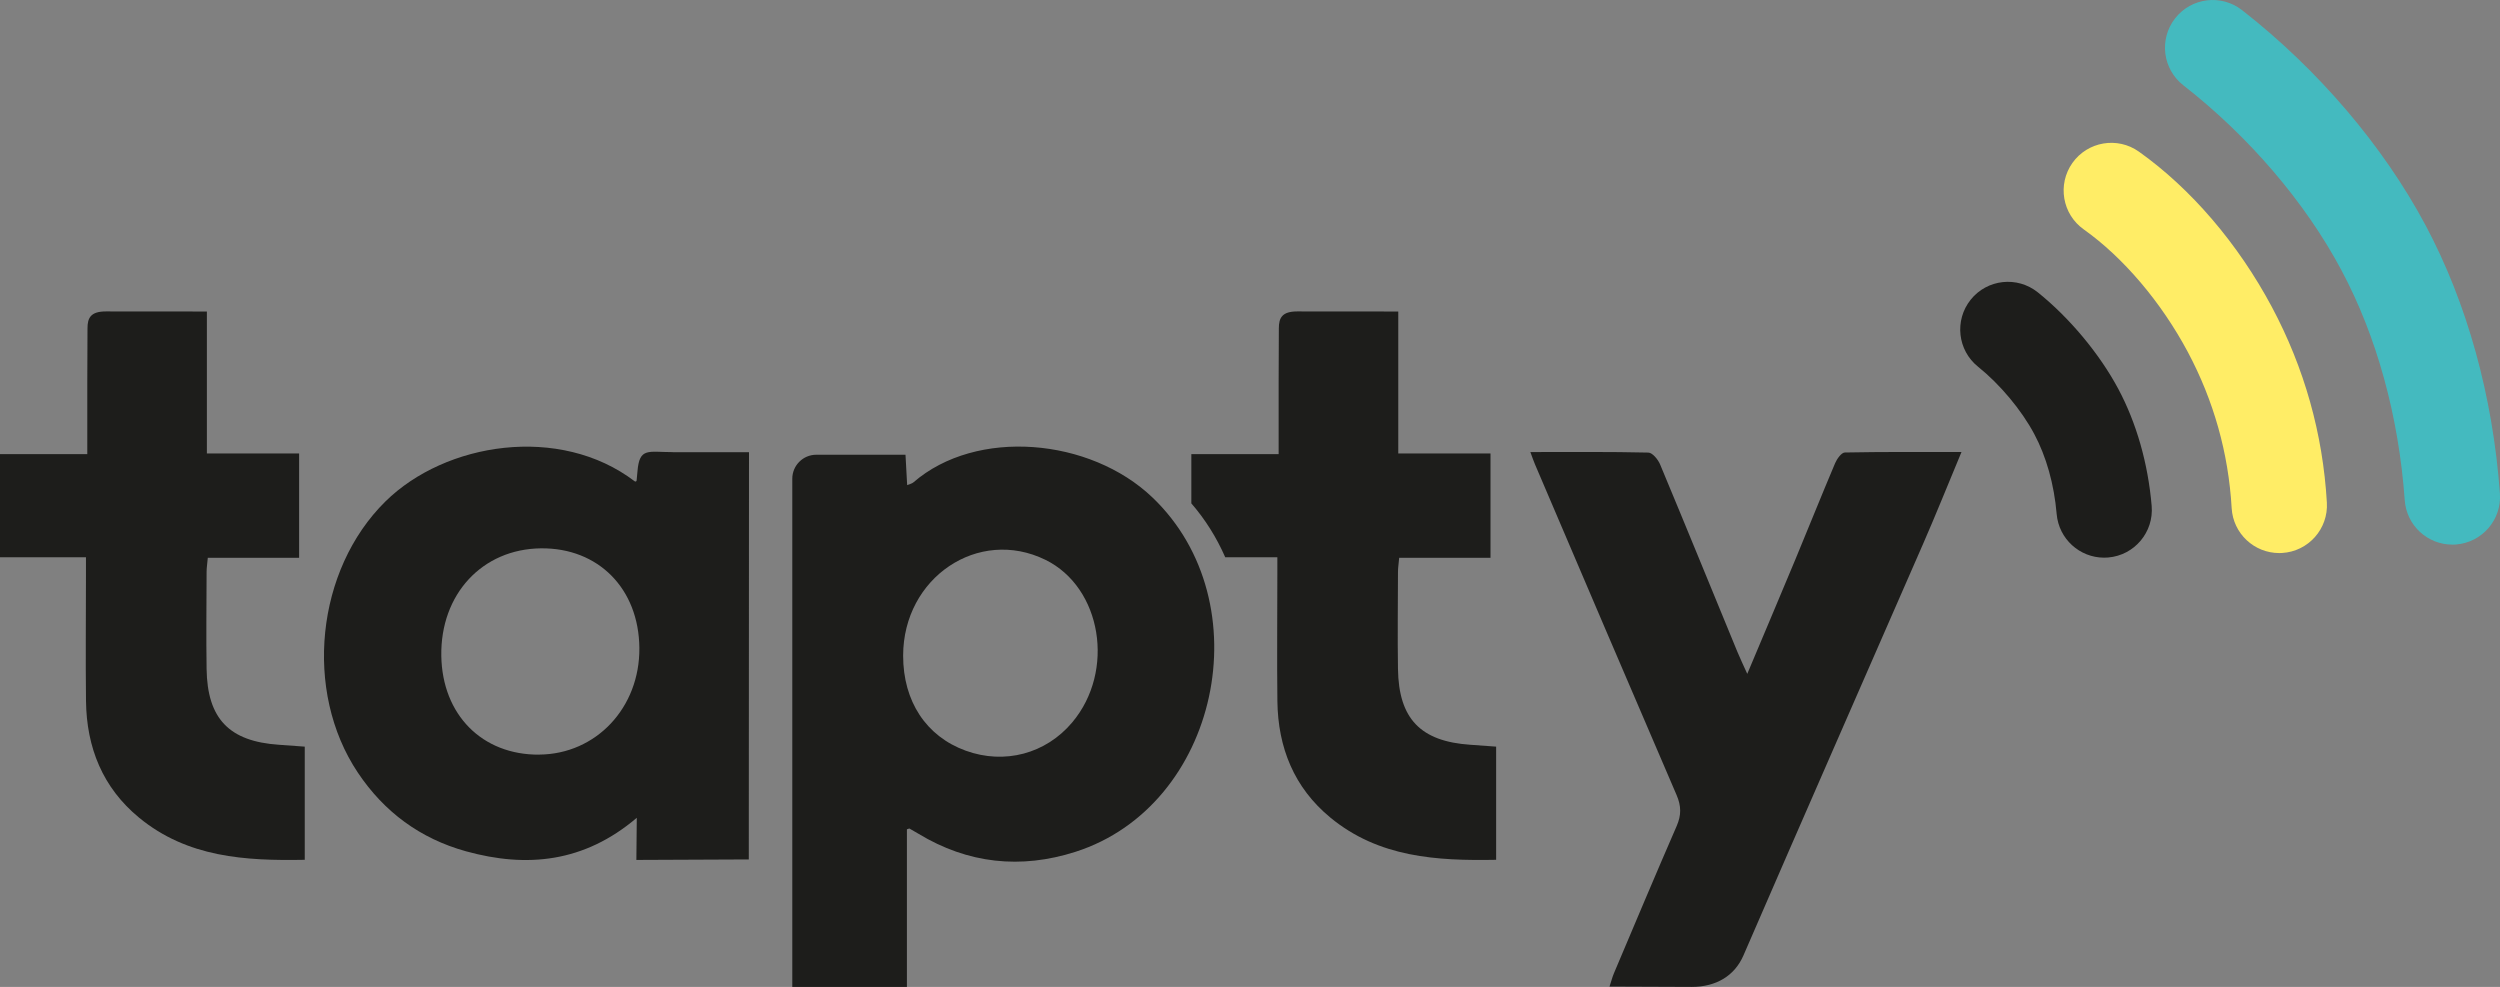 <?xml version="1.0" encoding="UTF-8"?>
<svg id="Capa_2" xmlns="http://www.w3.org/2000/svg" viewBox="0 0 602.87 238">
  <rect x="0" y="0" width="602.87" height="238" fill="#808080" stroke="none"/>
  <defs>
    <style>
      .cls-1 {
        fill: #1d1d1b;
      }

      .cls-2 {
        fill: #44babf;
      }

      .cls-3 {
        fill: #ffed66;
      }
    </style>
  </defs>
  <g id="Capa_1-2" data-name="Capa_1">
    <path class="cls-1" d="M218.7,200v37.99h-27.64v-122.55c0-3.19,2.59-5.78,5.78-5.78h21.52c.13,2.39.25,4.71.4,7.32.57-.24,1.14-.34,1.51-.66,15.2-13.16,42.62-10.73,57.66,3.66,26.51,25.36,15.96,74.39-18.6,85.44-13.18,4.21-25.91,2.87-37.86-4.37-.71-.43-1.42-.84-2.14-1.24-.07-.04-.21.05-.64.18ZM217.79,158.1c-.01,11.01,5.55,19.47,15.1,22.93,9.35,3.39,19.3.75,25.67-6.82,10.44-12.4,7.12-32.55-6.46-39.21-16.16-7.92-34.28,4.28-34.31,23.09Z"/>
    <path class="cls-1" d="M162.26,109.03c-5.97,0-8.05-1.18-8.53,4.59-.14,1.74-.17,1.67-.21,2.23-.01.24-.28.36-.47.21-18.08-13.76-45.66-9.38-60.11,4.87-16.72,16.48-19.78,45.74-6.65,65.38,6.37,9.53,15.09,15.93,26.09,18.98,14.65,4.05,28.49,2.71,41.18-8.08-.03,3.39-.07,6.77-.1,10.16,9.04-.04,18.07-.08,27.11-.12.02-32.73.03-65.47.05-98.2-7.19,0-11.63,0-18.35,0ZM130.02,181.98c-13.74.1-23.37-9.61-23.6-23.81-.24-14.88,9.87-25.79,24.04-25.94,13.84-.14,23.59,9.73,23.72,24.02.13,14.39-10.42,25.62-24.16,25.72Z"/>
    <path class="cls-2" d="M591.36,131.33c-5.98,0-11.02-4.62-11.46-10.68-1.46-20.33-6.75-39.53-15.29-55.53-8.73-16.37-22.27-32.19-38.1-44.55-5.01-3.91-5.9-11.13-1.99-16.14,3.91-5.01,11.13-5.9,16.14-1.99,18.32,14.29,34.03,32.71,44.25,51.86,10.04,18.82,16.24,41.2,17.94,64.71.46,6.33-4.31,11.84-10.65,12.3-.28.02-.56.03-.84.03Z"/>
    <path class="cls-3" d="M549.63,133.37c-6.05,0-11.12-4.72-11.47-10.84-.76-13.26-4.33-25.93-10.58-37.66-6.41-12.01-15.55-22.78-25.09-29.55-5.18-3.67-6.4-10.85-2.73-16.03,3.68-5.18,10.86-6.4,16.03-2.72,12.53,8.89,23.93,22.2,32.08,37.48,7.83,14.69,12.29,30.55,13.25,47.16.37,6.34-4.48,11.78-10.82,12.14-.23.01-.45.02-.67.02Z"/>
    <path class="cls-1" d="M507.41,134.48c-5.91,0-10.93-4.53-11.45-10.52-.61-7.14-2.48-13.83-5.42-19.33-3.07-5.76-8.26-11.96-13.53-16.19-4.96-3.97-5.75-11.21-1.78-16.17,3.97-4.96,11.21-5.75,16.17-1.78,7.66,6.14,14.92,14.86,19.43,23.31,4.39,8.23,7.17,17.98,8.04,28.2.54,6.33-4.15,11.9-10.48,12.44-.33.03-.66.04-.99.04Z"/>
    <path class="cls-1" d="M49.9,75.12c-6.53,0-15.66-.02-24.38-.02-3.63,0-4.42,1.54-4.42,4.07,0,4.85-.04,8.42-.05,13.27,0,5.52,0,11.05,0,17.07H0v24.87h20.73c0,1.66,0,2.93,0,4.2,0,10.17-.11,20.33.01,30.5.14,11.19,4.01,20.86,12.79,28.09,11.66,9.6,25.58,10.44,39.96,10.17v-27.29c-2.25-.16-4.24-.32-6.22-.45-11.99-.81-17.27-6.25-17.45-18.27-.12-7.8-.02-15.6,0-23.4,0-1.02.17-2.04.29-3.41h22.02v-25.17h-22.24c0-6.04,0-11.58,0-17.11s0-11.08,0-17.11Z"/>
    <path class="cls-1" d="M369.01,109.01c9.84,0,19.17-.09,28.49.13.98.02,2.33,1.66,2.82,2.83,6.28,15.04,12.43,30.13,18.64,45.2.66,1.61,1.42,3.17,2.39,5.33,4.01-9.54,7.83-18.54,11.59-27.57,3.22-7.74,6.33-15.53,9.6-23.25.44-1.03,1.52-2.54,2.33-2.56,9.18-.18,18.36-.12,28.14-.12-3.2,7.67-6.08,14.87-9.18,21.97-14.97,34.31-28.54,65.12-43.42,99.47-2.1,4.82-6.5,7.55-12.45,7.55-8.52,0-11.36-.08-19.83-.08.44-1.33.68-2.3,1.07-3.22,5.02-11.86,10-23.73,15.14-35.53,1.12-2.59,1.1-4.79-.02-7.4-11.45-26.57-22.8-53.19-34.17-79.8-.32-.74-.57-1.51-1.11-2.95Z"/>
    <path class="cls-1" d="M354.57,179.6c-11.99-.81-17.27-6.25-17.45-18.27-.12-7.8-.02-15.6,0-23.4,0-1.02.17-2.04.29-3.41h22.02v-25.17h-22.24v-34.23c-6.53,0-15.66-.02-24.38-.02-3.63,0-4.42,1.54-4.42,4.07,0,4.85-.04,8.42-.05,13.27,0,5.52,0,11.05,0,17.07h-21.05v11.88c3.3,3.8,6.07,8.18,8.17,12.99h12.57c0,1.66,0,2.93,0,4.2,0,10.17-.11,20.33.01,30.5.14,11.19,4.01,20.86,12.79,28.09,11.66,9.6,25.58,10.44,39.96,10.17v-27.29c-2.25-.16-4.24-.32-6.22-.45Z"/>
  </g>
</svg>
